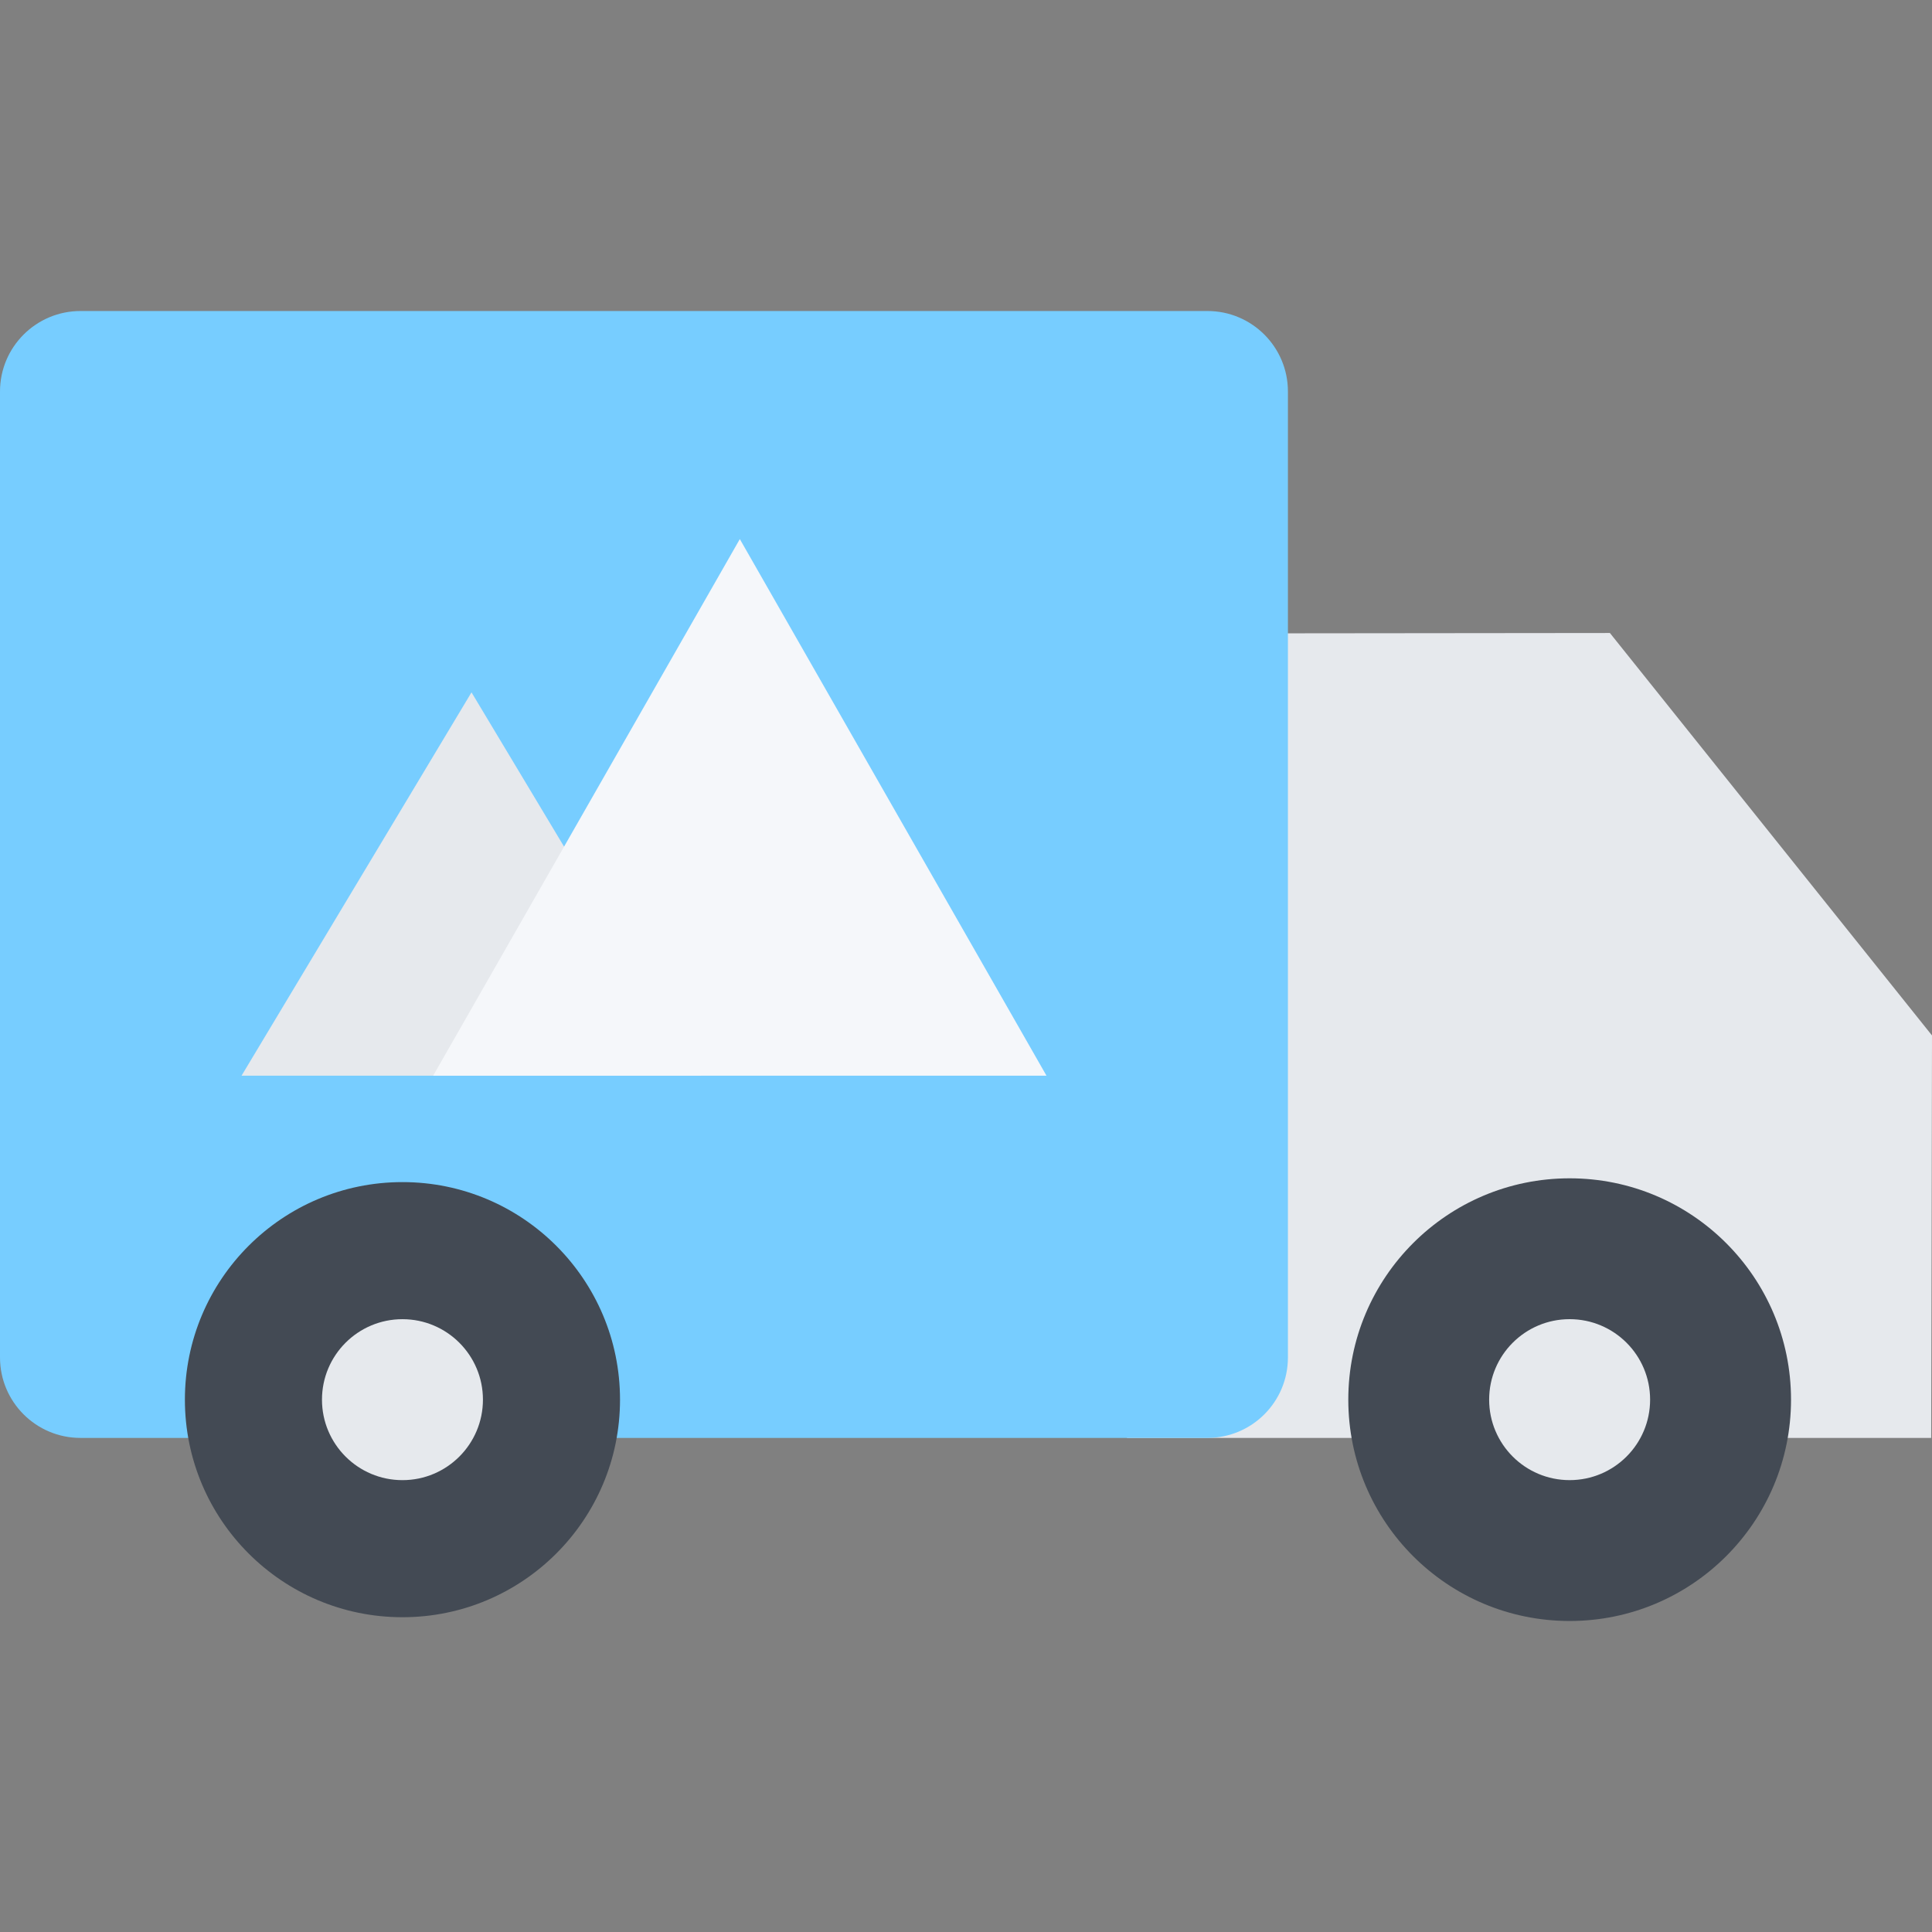 <!DOCTYPE svg PUBLIC "-//W3C//DTD SVG 1.1//EN" "http://www.w3.org/Graphics/SVG/1.1/DTD/svg11.dtd">
<!-- Uploaded to: SVG Repo, www.svgrepo.com, Transformed by: SVG Repo Mixer Tools -->
<svg height="800px" width="800px" version="1.1" id="Layer_1" xmlns="http://www.w3.org/2000/svg" xmlns:xlink="http://www.w3.org/1999/xlink" viewBox="0 0 511.882 511.882" xml:space="preserve" fill="#000000">
<rect x="0" y="0" width="511.882" height="511.882" fill="#808080" stroke="none"/>
<g id="SVGRepo_bgCarrier" stroke-width="0"/>
<g id="SVGRepo_tracerCarrier" stroke-linecap="round" stroke-linejoin="round"/>
<g id="SVGRepo_iconCarrier"> <polygon style="fill:#E6E9ED;" points="320.05,167.821 426.543,167.712 511.882,274.342 511.664,380.974 298.572,380.974 "/> <path style="fill:#77CDFF;" d="M341.234,359.651c0,11.778-9.545,21.323-21.34,21.323H21.323C9.544,380.974,0,371.429,0,359.651 V103.726c0-11.779,9.56-21.323,21.339-21.323H319.91c11.779,0,21.324,9.544,21.324,21.323L341.234,359.651L341.234,359.651z"/> <path style="fill:#434A54;" d="M357.23,370.836c0,32.398,26.26,58.643,58.643,58.643c32.398,0,58.658-26.244,58.658-58.643 s-26.26-58.643-58.658-58.643C383.49,312.193,357.23,338.438,357.23,370.836z"/> <path style="fill:#E6E9ED;" d="M394.549,370.836c0,11.778,9.545,21.323,21.323,21.323c11.779,0,21.323-9.545,21.323-21.323 s-9.544-21.323-21.323-21.323C404.094,349.512,394.549,359.057,394.549,370.836z"/> <circle style="fill:#434A54;" cx="106.631" cy="370.84" r="57.643"/> <g> <circle style="fill:#E6E9ED;" cx="106.631" cy="370.84" r="21.323"/> <polygon style="fill:#E6E9ED;" points="64.001,284.996 124.924,183.442 185.863,284.996 "/> </g> <polygon style="fill:#F5F7FA;" points="114.77,284.996 196.017,142.827 277.263,284.996 "/> </g>
</svg>